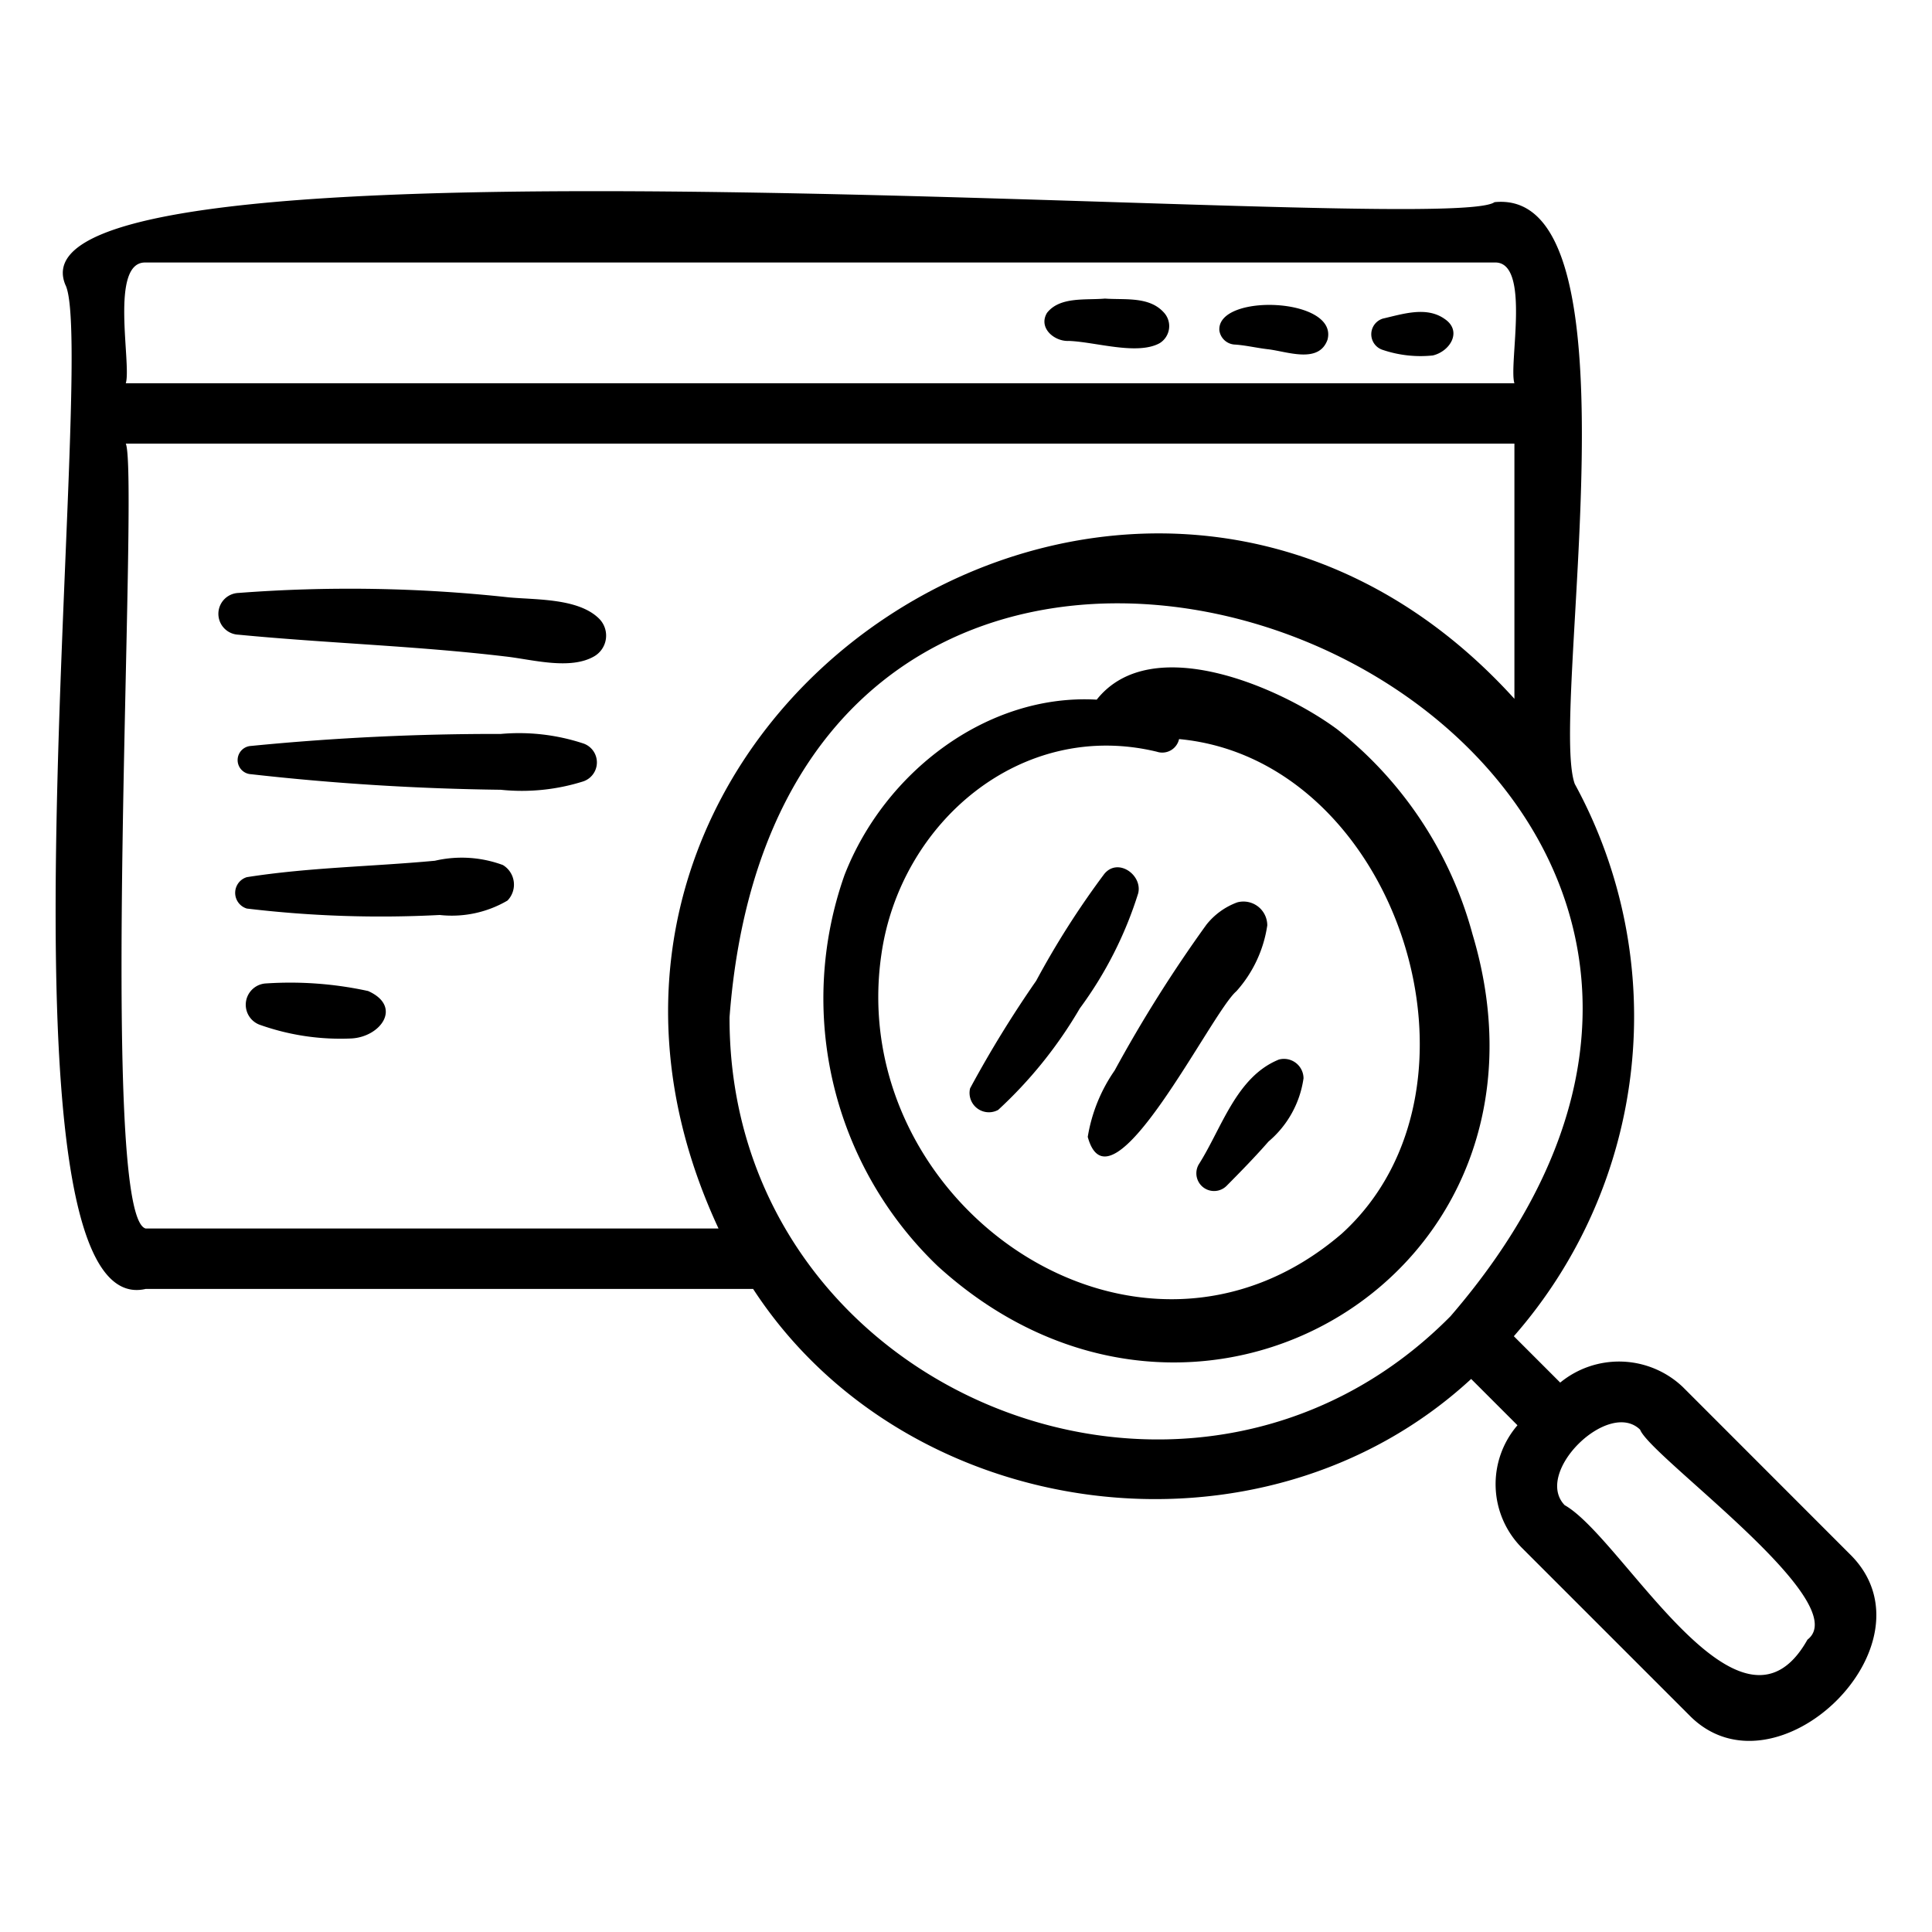 <svg xmlns:xlink="http://www.w3.org/1999/xlink" xmlns="http://www.w3.org/2000/svg" height="512" viewBox="0 0 64 64" width="512"><g fill="rgb(0,0,0)"><path d="m55.745 45.946a3.07 3.07 0 0 0 -4.061-.146l-1.536-1.536a16.075 16.075 0 0 0 2.018-18.296c-.864-2.385 2.361-19.785-2.659-19.271-1.646 1.194-49.717-2.979-47.341 2.739 1.092 2.141-2.767 34.507 2.659 33.262l20.123-0c5.099 7.823 16.843 9.387 23.786 2.982l1.534 1.534a2.99 2.99 0 0 0 .148 4.062l5.543 5.543c2.857 2.918 8.319-2.375 5.328-5.328zm-50.918-37.25h44.68c1.219-.052.46 3.382.66 4h-46c.196-.63-.552-4.043.66-4zm0 32c-1.616-.401-.21-24.955-.66-26h46v8.453c-12.447-13.725-34.23.662-26.365 17.547zm43.224 2.905c-8.638 8.741-23.914 2.523-23.884-9.905 1.999-26.331 41.125-10.091 23.884 9.905zm11.823 10.715c-2.238 3.983-6.106-3.363-8.043-4.456-1.039-1.084 1.455-3.521 2.5-2.5.347.906 7.139 5.727 5.543 6.956z"></path><path d="m35.415 11.294c.87.032 2.25.481 2.995.077a.663.663 0 0 0 .133-1.031c-.486-.527-1.29-.401-1.941-.449-.628.057-1.492-.074-1.919.474-.299.499.249.959.732.928z"></path><path d="m40.922 11.415c.36.026.709.111 1.078.154.628.07 1.687.497 1.976-.317.367-1.402-3.672-1.549-3.583-.304a.545.545 0 0 0 .529.467z"></path><path d="m45.812 11.593a3.911 3.911 0 0 0 1.652.182c.571-.134.985-.804.397-1.206-.604-.432-1.388-.167-2.049-.016a.543.543 0 0 0 0 1.04z"></path><path d="m16.85 19.788a48.542 48.542 0 0 0 -8.95-.146.692.692 0 0 0 0 1.383c2.939.284 5.901.371 8.838.721.885.097 2.154.464 2.957-.011a.794.794 0 0 0 .159-1.233c-.683-.69-2.089-.629-3.004-.714z"></path><path d="m19.307 24.623a6.789 6.789 0 0 0 -2.719-.31 82.443 82.443 0 0 0 -8.269.397.469.469 0 0 0 0 .937 82.671 82.671 0 0 0 8.269.515 6.742 6.742 0 0 0 2.719-.273.663.663 0 0 0 0-1.266z"></path><path d="m14.409 28.513c-2.077.194-4.17.22-6.232.544a.543.543 0 0 0 0 1.04 37.384 37.384 0 0 0 6.388.213 3.65 3.65 0 0 0 2.245-.477.757.757 0 0 0 -.152-1.178 3.929 3.929 0 0 0 -2.25-.142z"></path><path d="m12.195 32.829a12.108 12.108 0 0 0 -3.372-.252.707.707 0 0 0 -.187 1.381 7.966 7.966 0 0 0 3.011.442c.97-.055 1.691-1.059.548-1.571z"></path><path d="m11.57 32.67c.017.002.033.002.05.004-.123-.015-.111-.013-.05-.004z"></path><path d="m48.782 30.96a12.938 12.938 0 0 0 -4.487-6.802c-1.876-1.388-6.157-3.263-7.965-.981-3.615-.205-7.027 2.388-8.357 5.817a12.276 12.276 0 0 0 3.09 12.947c8.532 7.771 21.088.284 17.719-10.982zm-4.338 9.91c-6.755 5.799-16.461-.971-15.246-9.26.624-4.357 4.626-7.795 9.125-6.708a.57.57 0 0 0 .735-.419c7.221.673 10.74 11.53 5.386 16.387z"></path><path d="m36.587 28.942a28.22 28.22 0 0 0 -2.261 3.546 37.32 37.32 0 0 0 -2.19 3.564.641.641 0 0 0 .93.715 14.522 14.522 0 0 0 2.704-3.363 12.886 12.886 0 0 0 1.934-3.812c.148-.604-.664-1.187-1.116-.65z"></path><path d="m41.98 30.649a.789.789 0 0 0 -.994-.757 2.324 2.324 0 0 0 -1.024.742 45.162 45.162 0 0 0 -3.038 4.827 5.369 5.369 0 0 0 -.891 2.2c.757 2.756 4.088-4.118 4.922-4.823a4.183 4.183 0 0 0 1.026-2.189z"></path><path d="m42.365 35.099c-1.417.573-1.891 2.276-2.658 3.479a.587.587 0 0 0 .92.71c.478-.482.948-.963 1.395-1.474a3.36 3.36 0 0 0 1.159-2.094.648.648 0 0 0 -.816-.621z"></path></g></svg>
